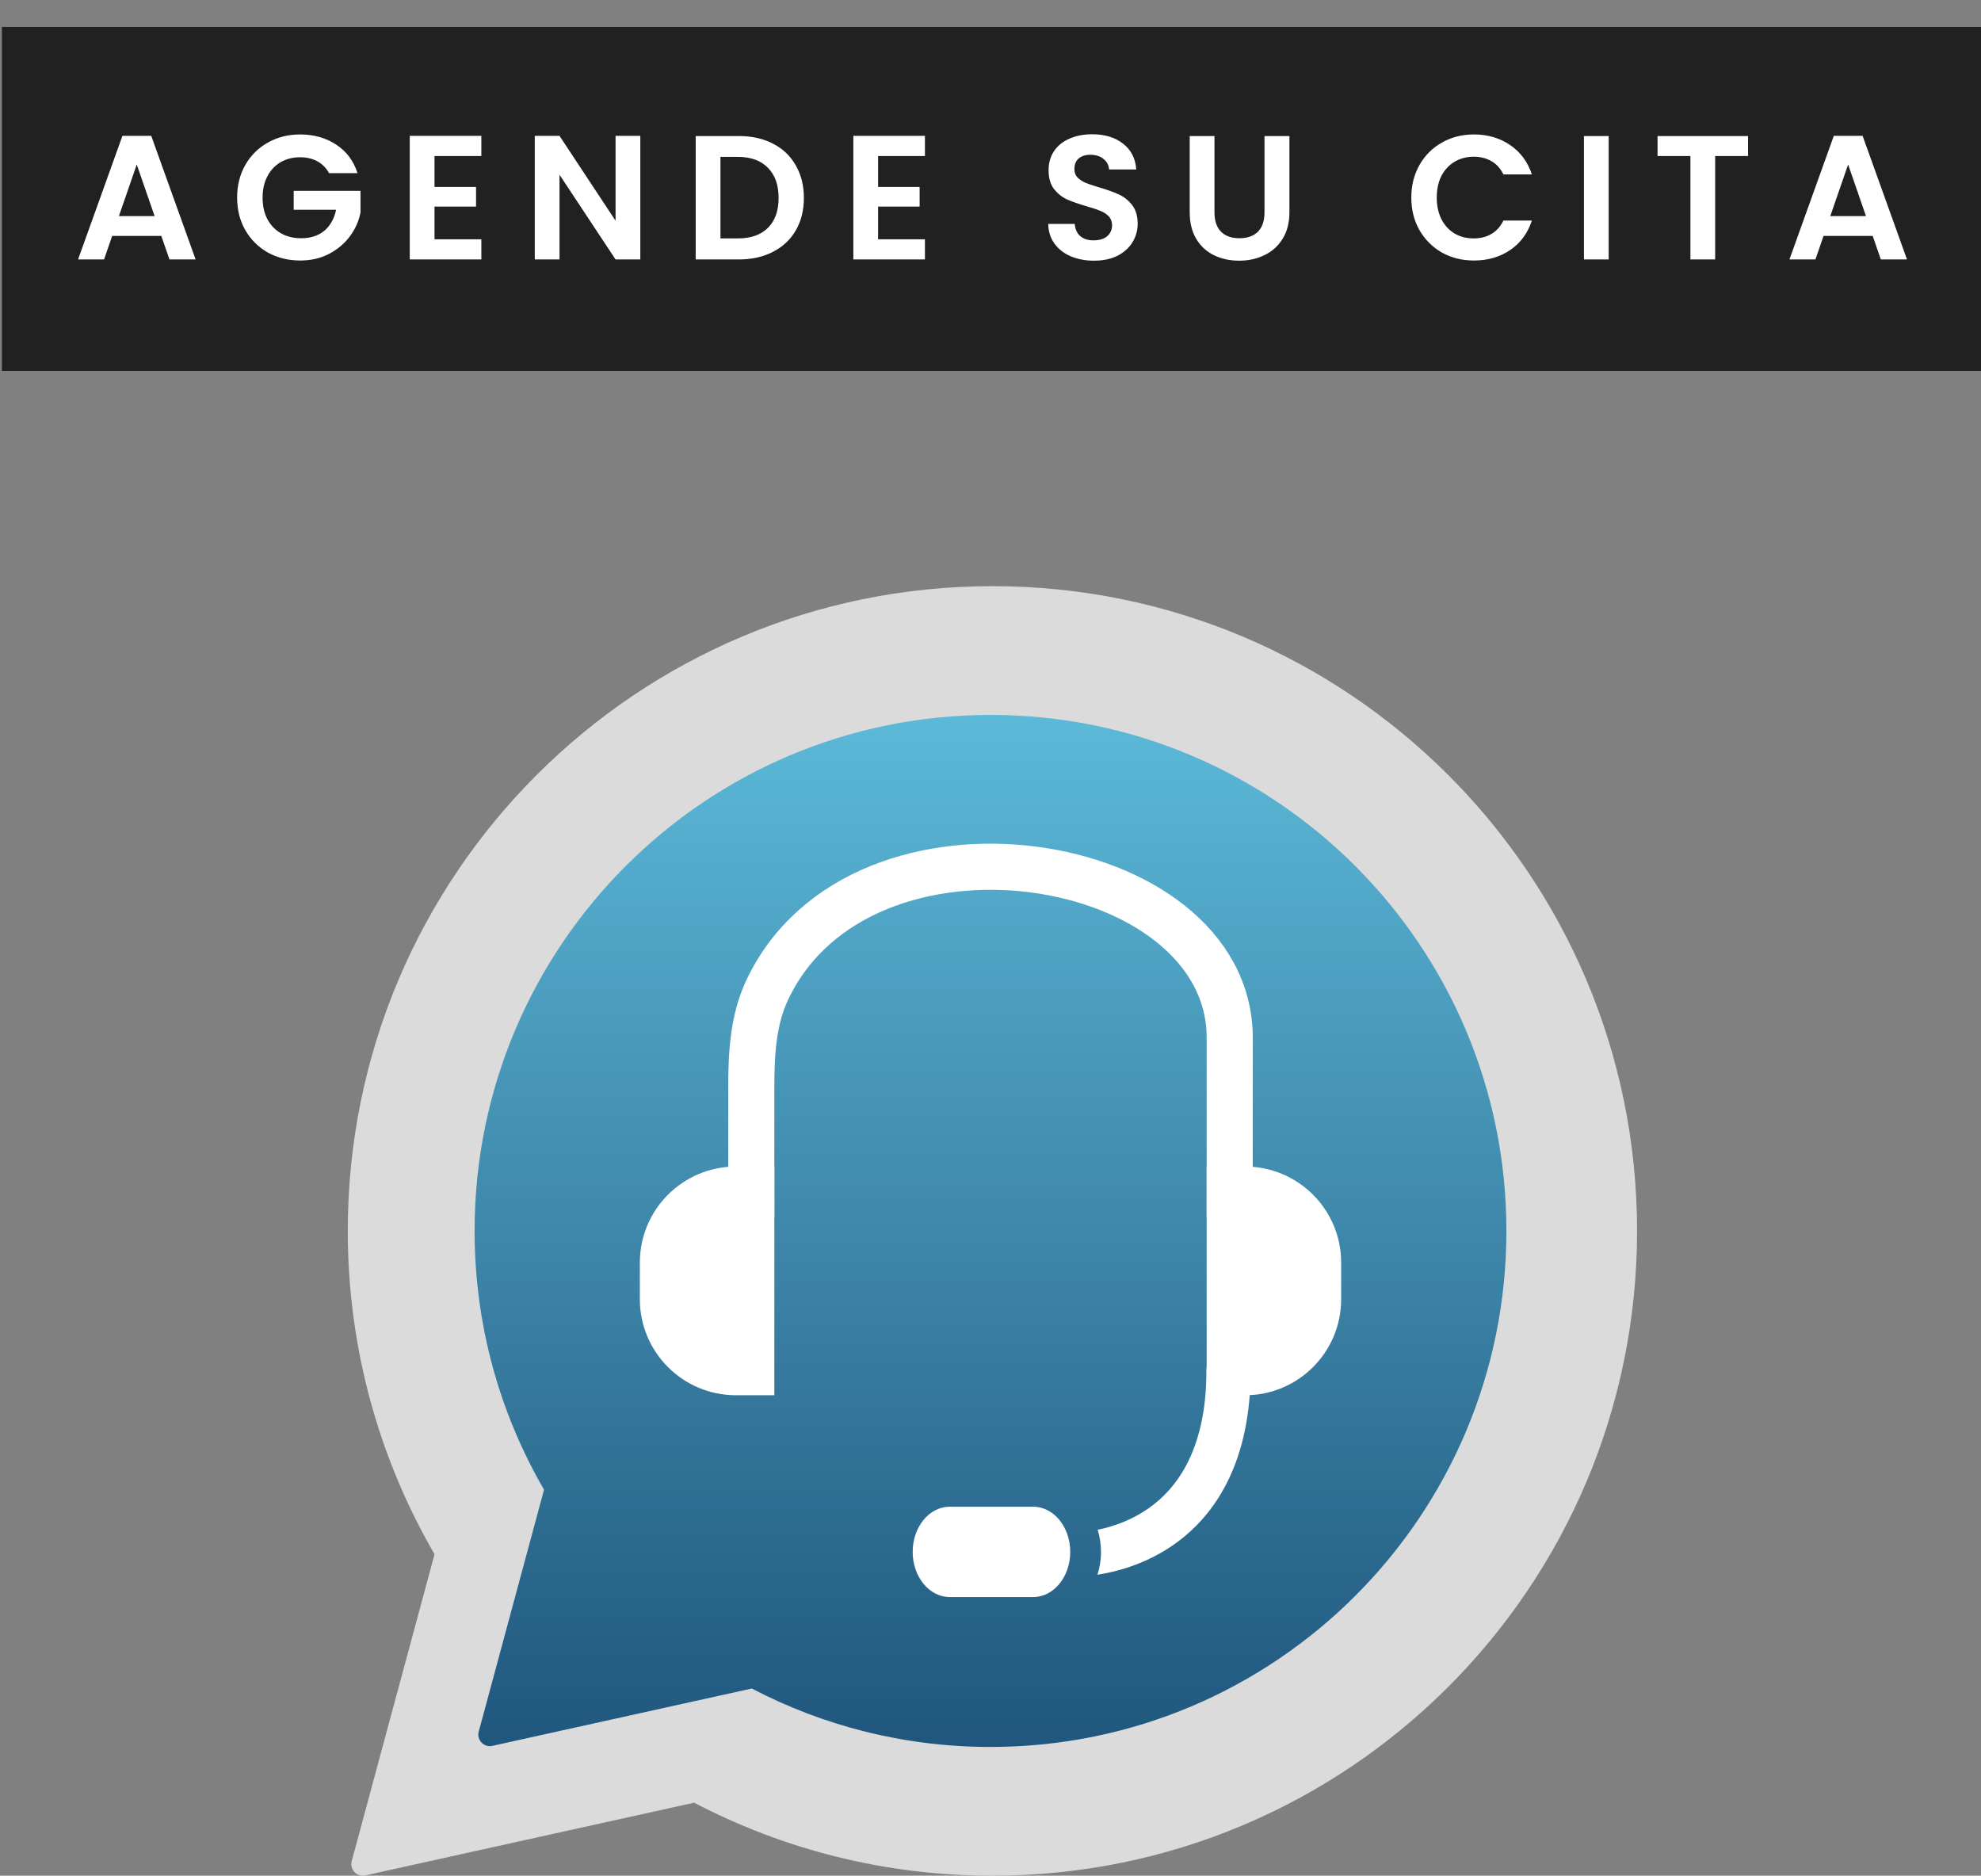 <svg width="1031" height="976" viewBox="0 0 1031 976" fill="none" xmlns="http://www.w3.org/2000/svg">
<rect x="0" y="0" width="1031" height="976" fill="#808080" stroke="none"/>
<g clip-path="url(#clip0_669_363)">
<path fill-rule="evenodd" clip-rule="evenodd" d="M516.5 976C701.792 976 852 825.792 852 640.5C852 455.208 701.792 305 516.5 305C331.208 305 181 455.208 181 640.5C181 701.805 197.443 759.269 226.159 808.724L183.05 968.404C181.876 972.755 185.737 976.799 190.138 975.827L361.262 938.002C407.682 962.274 460.488 976 516.5 976Z" fill="#DBDBDB"/>
<path fill-rule="evenodd" clip-rule="evenodd" d="M515.5 909C663.788 909 784 788.788 784 640.5C784 492.212 663.788 372 515.5 372C367.212 372 247 492.212 247 640.5C247 689.562 260.159 735.551 283.14 775.129L249.156 901.012C247.981 905.363 251.843 909.407 256.244 908.435L391.264 878.59C428.413 898.015 470.674 909 515.5 909Z" fill="url(#paint0_linear_669_363)"/>
<path d="M640 633.507V540.007C640 443.064 447.974 411.722 399.236 515.233C391.836 530.948 391 548.763 391 566.134V633.507" stroke="white" stroke-width="24"/>
<path d="M403 726L383 726C355.386 726 333 703.614 333 676L333 657C333 629.386 355.386 607 383 607L403 607L403 726Z" fill="white"/>
<path d="M628 607H648C675.614 607 698 629.386 698 657V676C698 703.614 675.614 726 648 726H628V607Z" fill="white"/>
<path d="M475 807.5C475 794.52 483.622 784 494.258 784H537.742C548.378 784 557 794.52 557 807.5C557 820.478 548.378 831 537.742 831H494.258C483.622 831 475 820.478 475 807.5Z" fill="white"/>
<path fill-rule="evenodd" clip-rule="evenodd" d="M639.393 701.5C645.744 701.5 650.893 706.649 650.893 713C650.893 759.374 633.639 788.129 610.207 804.197C597.714 812.763 583.981 817.367 571.172 819.387C571.165 819.388 571.158 819.389 571.151 819.39C572.345 815.708 573 811.697 573 807.5C573 803.45 572.39 799.574 571.275 795.999C580.003 794.2 589.046 790.819 597.2 785.228C613.423 774.104 627.893 753.026 627.893 713C627.893 706.649 633.042 701.5 639.393 701.5Z" fill="white"/>
<rect x="1" y="14" width="1031" height="179" fill="black" fill-opacity="0.74"/>
<path d="M83.959 122.764H58.383L54.151 135H40.627L63.719 70.692H78.715L101.807 135H88.191L83.959 122.764ZM80.463 112.46L71.171 85.596L61.879 112.46H80.463ZM171.25 90.104C169.778 87.405 167.754 85.351 165.178 83.94C162.602 82.529 159.597 81.824 156.162 81.824C152.36 81.824 148.986 82.683 146.042 84.4C143.098 86.117 140.798 88.571 139.142 91.76C137.486 94.949 136.658 98.629 136.658 102.8C136.658 107.093 137.486 110.835 139.142 114.024C140.86 117.213 143.221 119.667 146.226 121.384C149.232 123.101 152.728 123.96 156.714 123.96C161.621 123.96 165.638 122.672 168.766 120.096C171.894 117.459 173.949 113.809 174.93 109.148H152.85V99.304H187.626V110.528C186.768 115.005 184.928 119.145 182.106 122.948C179.285 126.751 175.636 129.817 171.158 132.148C166.742 134.417 161.774 135.552 156.254 135.552C150.06 135.552 144.448 134.172 139.418 131.412C134.45 128.591 130.525 124.696 127.642 119.728C124.821 114.76 123.41 109.117 123.41 102.8C123.41 96.483 124.821 90.84 127.642 85.872C130.525 80.843 134.45 76.948 139.418 74.188C144.448 71.367 150.029 69.956 156.162 69.956C163.4 69.956 169.686 71.735 175.022 75.292C180.358 78.788 184.038 83.725 186.062 90.104H171.25ZM226.135 81.18V97.28H247.755V107.492H226.135V124.512H250.515V135H213.255V70.692H250.515V81.18H226.135ZM333.244 135H320.364L291.2 90.932V135H278.32V70.692H291.2L320.364 114.852V70.692H333.244V135ZM384.521 70.784C391.267 70.784 397.186 72.103 402.277 74.74C407.429 77.377 411.385 81.149 414.145 86.056C416.966 90.901 418.377 96.544 418.377 102.984C418.377 109.424 416.966 115.067 414.145 119.912C411.385 124.696 407.429 128.407 402.277 131.044C397.186 133.681 391.267 135 384.521 135H362.073V70.784H384.521ZM384.061 124.052C390.807 124.052 396.021 122.212 399.701 118.532C403.381 114.852 405.221 109.669 405.221 102.984C405.221 96.299 403.381 91.085 399.701 87.344C396.021 83.541 390.807 81.64 384.061 81.64H374.953V124.052H384.061ZM456.998 81.18V97.28H478.618V107.492H456.998V124.512H481.378V135H444.118V70.692H481.378V81.18H456.998ZM569.377 135.644C564.899 135.644 560.851 134.877 557.233 133.344C553.675 131.811 550.854 129.603 548.769 126.72C546.683 123.837 545.61 120.433 545.549 116.508H559.349C559.533 119.145 560.453 121.231 562.109 122.764C563.826 124.297 566.157 125.064 569.101 125.064C572.106 125.064 574.467 124.359 576.185 122.948C577.902 121.476 578.761 119.575 578.761 117.244C578.761 115.343 578.178 113.779 577.013 112.552C575.847 111.325 574.375 110.375 572.597 109.7C570.879 108.964 568.487 108.167 565.421 107.308C561.25 106.081 557.846 104.885 555.209 103.72C552.633 102.493 550.394 100.684 548.493 98.292C546.653 95.839 545.733 92.588 545.733 88.54C545.733 84.737 546.683 81.425 548.585 78.604C550.486 75.783 553.154 73.636 556.589 72.164C560.023 70.631 563.949 69.864 568.365 69.864C574.989 69.864 580.355 71.489 584.465 74.74C588.635 77.929 590.935 82.407 591.365 88.172H577.197C577.074 85.964 576.123 84.155 574.345 82.744C572.627 81.272 570.327 80.536 567.445 80.536C564.93 80.536 562.906 81.18 561.373 82.468C559.901 83.756 559.165 85.627 559.165 88.08C559.165 89.797 559.717 91.239 560.821 92.404C561.986 93.508 563.397 94.428 565.053 95.164C566.77 95.839 569.162 96.636 572.229 97.556C576.399 98.783 579.803 100.009 582.441 101.236C585.078 102.463 587.347 104.303 589.249 106.756C591.15 109.209 592.101 112.429 592.101 116.416C592.101 119.851 591.211 123.04 589.433 125.984C587.654 128.928 585.047 131.289 581.613 133.068C578.178 134.785 574.099 135.644 569.377 135.644ZM632.063 70.784V110.528C632.063 114.883 633.198 118.225 635.467 120.556C637.737 122.825 640.926 123.96 645.035 123.96C649.206 123.96 652.426 122.825 654.695 120.556C656.964 118.225 658.099 114.883 658.099 110.528V70.784H671.071V110.436C671.071 115.895 669.875 120.525 667.483 124.328C665.152 128.069 661.994 130.891 658.007 132.792C654.082 134.693 649.696 135.644 644.851 135.644C640.067 135.644 635.712 134.693 631.787 132.792C627.923 130.891 624.856 128.069 622.587 124.328C620.318 120.525 619.183 115.895 619.183 110.436V70.784H632.063ZM734.509 102.8C734.509 96.483 735.92 90.84 738.741 85.872C741.624 80.843 745.519 76.948 750.425 74.188C755.393 71.367 760.944 69.956 767.077 69.956C774.253 69.956 780.54 71.796 785.937 75.476C791.335 79.156 795.107 84.247 797.253 90.748H782.441C780.969 87.681 778.884 85.381 776.185 83.848C773.548 82.315 770.481 81.548 766.985 81.548C763.244 81.548 759.901 82.437 756.957 84.216C754.075 85.933 751.805 88.387 750.149 91.576C748.555 94.765 747.757 98.507 747.757 102.8C747.757 107.032 748.555 110.773 750.149 114.024C751.805 117.213 754.075 119.697 756.957 121.476C759.901 123.193 763.244 124.052 766.985 124.052C770.481 124.052 773.548 123.285 776.185 121.752C778.884 120.157 780.969 117.827 782.441 114.76H797.253C795.107 121.323 791.335 126.444 785.937 130.124C780.601 133.743 774.315 135.552 767.077 135.552C760.944 135.552 755.393 134.172 750.425 131.412C745.519 128.591 741.624 124.696 738.741 119.728C735.92 114.76 734.509 109.117 734.509 102.8ZM837.235 70.784V135H824.355V70.784H837.235ZM909.76 70.784V81.18H892.648V135H879.768V81.18H862.656V70.784H909.76ZM974.634 122.764H949.058L944.826 135H931.302L954.394 70.692H969.39L992.482 135H978.866L974.634 122.764ZM971.138 112.46L961.846 85.596L952.554 112.46H971.138Z" fill="white"/>
</g>
<defs>
<linearGradient id="paint0_linear_669_363" x1="515.5" y1="372" x2="515.5" y2="909" gradientUnits="userSpaceOnUse">
<stop stop-color="#5CB9D8"/>
<stop offset="1" stop-color="#20567D"/>
</linearGradient>
<clipPath id="clip0_669_363">
<rect width="1031" height="976" fill="white"/>
</clipPath>
</defs>
</svg>
